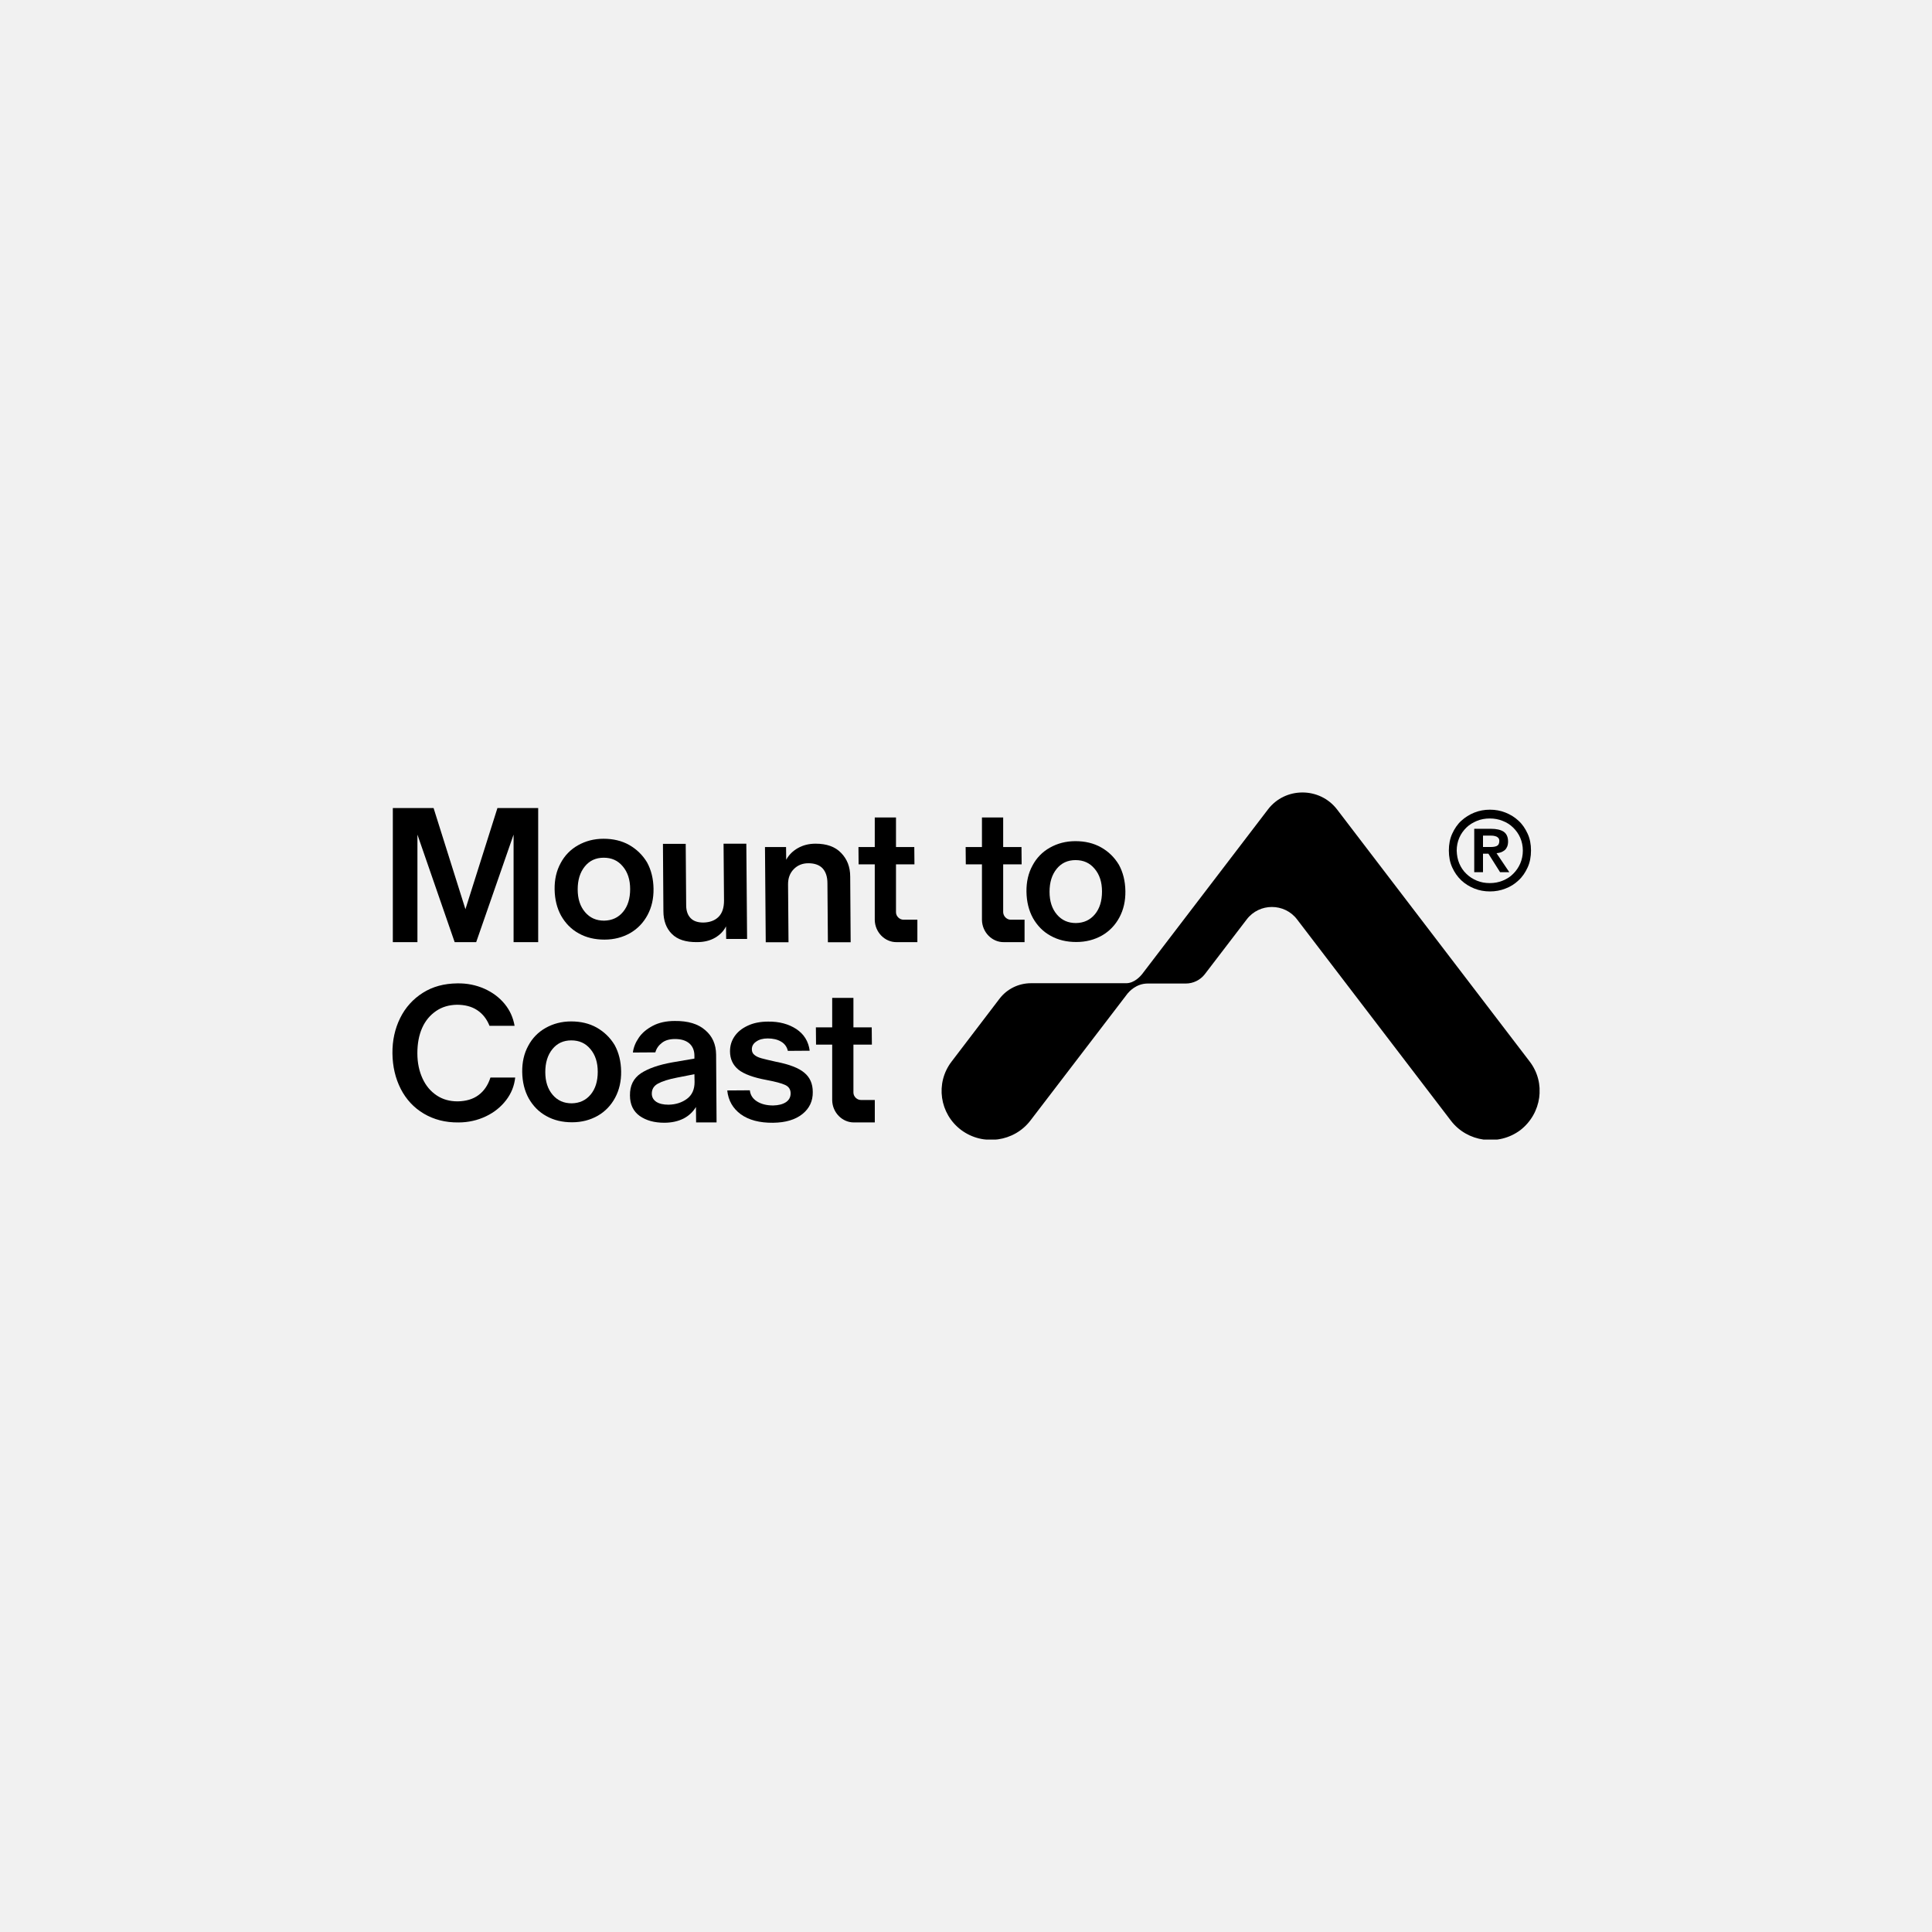 <svg width="512" height="512" viewBox="0 0 512 512" fill="none" xmlns="http://www.w3.org/2000/svg">
<rect x="0" y="0" width="512" height="512" fill="#808080" stroke="none"/>
<g clip-path="url(#clip0_1832_3063)">
<rect width="512" height="512" fill="#F1F1F1"></rect>
<g clip-path="url(#clip1_1832_3063)">
<path d="M405.371 281.304L354.33 214.504C349.724 208.516 340.592 208.516 336.026 214.504L302.638 258.193C302.271 258.635 300.64 260.564 298.439 260.564H273.204C269.943 260.564 266.844 262.092 264.887 264.664L252.168 281.344C247.806 287.051 248.988 295.17 254.736 299.471C260.525 303.771 268.76 302.606 273.082 296.938L298.846 263.257L298.887 263.217C299.132 262.936 301.007 260.645 304.146 260.645H314.256C316.213 260.645 318.088 259.72 319.271 258.193L330.4 243.644C333.743 239.263 340.388 239.263 343.731 243.644L384.498 296.979C388.86 302.686 397.095 303.811 402.884 299.511C408.591 295.09 409.733 286.971 405.371 281.304Z" fill="black"></path>
<path d="M126.79 290.225C125.323 291.31 123.488 291.832 121.287 291.872C119.208 291.872 117.373 291.39 115.743 290.305C114.112 289.22 112.889 287.773 111.992 285.844C111.095 283.914 110.606 281.664 110.606 279.132C110.606 276.599 111.014 274.349 111.87 272.419C112.726 270.49 113.99 269.003 115.58 267.918C117.169 266.833 119.004 266.31 121.083 266.27C123.162 266.27 124.956 266.712 126.424 267.677C127.891 268.641 128.992 270.008 129.726 271.857H136.371C136.004 269.727 135.148 267.757 133.721 266.029C132.294 264.301 130.5 262.974 128.34 262.01C126.138 261.045 123.774 260.563 121.205 260.603C117.699 260.643 114.683 261.447 112.074 263.095C109.464 264.743 107.426 266.993 106.04 269.807C104.654 272.62 103.961 275.755 104.002 279.172C104.042 282.628 104.776 285.763 106.203 288.577C107.63 291.35 109.668 293.561 112.318 295.128C114.968 296.696 118.026 297.499 121.491 297.459C124.1 297.459 126.546 296.896 128.747 295.851C130.949 294.806 132.742 293.36 134.129 291.551C135.515 289.742 136.289 287.773 136.534 285.562H129.97C129.318 287.612 128.258 289.139 126.79 290.225Z" fill="black"></path>
<path d="M158.165 272.336C156.167 271.211 153.884 270.688 151.357 270.688C148.829 270.688 146.587 271.291 144.589 272.417C142.592 273.542 141.043 275.15 139.983 277.159C138.882 279.169 138.352 281.5 138.393 284.113C138.434 286.725 139.004 289.056 140.105 291.066C141.247 293.076 142.796 294.683 144.793 295.768C146.791 296.894 149.074 297.416 151.601 297.416C154.17 297.416 156.412 296.813 158.409 295.688C160.366 294.563 161.915 292.955 163.016 290.905C164.117 288.855 164.647 286.524 164.606 283.912C164.565 281.299 163.995 278.968 162.894 276.958C161.712 274.989 160.122 273.462 158.165 272.336ZM156.534 290.061C155.27 291.588 153.599 292.352 151.52 292.392C149.441 292.392 147.769 291.669 146.465 290.142C145.16 288.614 144.508 286.605 144.508 284.113C144.508 281.621 145.119 279.611 146.383 278.044C147.647 276.476 149.318 275.713 151.398 275.713C153.477 275.713 155.148 276.436 156.453 278.003C157.757 279.531 158.409 281.54 158.409 284.032C158.409 286.524 157.798 288.534 156.534 290.061Z" fill="black"></path>
<path d="M178.81 270.569C176.527 270.569 174.57 271.011 172.98 271.855C171.39 272.699 170.126 273.744 169.27 275.03C168.414 276.276 167.884 277.602 167.721 278.929L173.673 278.889C173.958 277.844 174.57 277 175.426 276.357C176.282 275.673 177.464 275.352 178.891 275.352C180.481 275.352 181.704 275.713 182.642 276.477C183.539 277.241 184.028 278.366 184.028 279.773V280.536L178.157 281.541C174.57 282.184 171.798 283.149 169.841 284.435C167.884 285.761 166.906 287.691 166.947 290.303C166.947 292.715 167.843 294.523 169.515 295.729C171.227 296.935 173.388 297.538 176.038 297.538C178.035 297.538 179.747 297.136 181.174 296.412C182.56 295.689 183.661 294.644 184.436 293.358L184.476 297.457H189.898L189.776 279.451C189.735 276.758 188.798 274.628 186.922 273.021C185.006 271.332 182.316 270.529 178.81 270.569ZM184.069 286.726C184.069 288.696 183.416 290.183 182.071 291.187C180.726 292.192 179.095 292.715 177.179 292.755C175.793 292.755 174.733 292.514 173.918 291.991C173.143 291.469 172.735 290.745 172.735 289.821C172.735 288.655 173.265 287.771 174.366 287.168C175.467 286.565 177.179 286.003 179.503 285.561L184.028 284.676L184.069 286.726Z" fill="black"></path>
<path d="M205.69 281.386C203.938 280.984 202.633 280.703 201.818 280.462C200.962 280.22 200.35 279.939 199.902 279.537C199.453 279.175 199.249 278.693 199.249 278.05C199.249 277.246 199.616 276.563 200.391 276.04C201.165 275.478 202.185 275.196 203.448 275.196C204.875 275.196 206.057 275.478 206.995 276.04C207.973 276.603 208.544 277.447 208.789 278.492L214.578 278.452C214.252 275.96 213.069 274.071 211.031 272.704C208.993 271.378 206.506 270.695 203.571 270.735C201.491 270.735 199.657 271.097 198.149 271.82C196.599 272.544 195.458 273.468 194.643 274.674C193.827 275.88 193.46 277.166 193.46 278.613C193.46 280.663 194.235 282.27 195.703 283.476C197.17 284.642 199.657 285.566 203.163 286.209C205.527 286.651 207.158 287.093 208.096 287.535C209.033 287.978 209.523 288.701 209.523 289.746C209.523 290.751 209.115 291.514 208.3 292.077C207.443 292.64 206.343 292.921 204.916 292.961C203.163 292.961 201.736 292.6 200.595 291.876C199.453 291.153 198.842 290.148 198.719 288.942L192.727 288.982C193.012 291.675 194.235 293.765 196.314 295.293C198.434 296.82 201.288 297.583 204.875 297.543C208.177 297.503 210.746 296.739 212.621 295.252C214.496 293.765 215.434 291.796 215.393 289.384C215.393 287.174 214.618 285.486 213.151 284.28C211.683 283.034 209.196 282.069 205.69 281.386Z" fill="black"></path>
<path d="M226.166 289.537V276.836H231.058L231.017 272.254H226.166V264.457H220.54V272.254H216.219L216.26 276.836H220.54V291.547C220.581 294.842 223.231 297.495 226.329 297.455H231.833V291.506H228.123C227.144 291.506 226.166 290.622 226.166 289.537Z" fill="black"></path>
<path d="M123.344 240.954L114.905 214.146H104.102V249.675H110.624V221.179L120.49 249.675H126.197L136.104 221.179V249.675H142.626V214.146H131.823L123.344 240.954Z" fill="black"></path>
<path d="M166.751 223.927C164.753 222.802 162.47 222.279 159.943 222.279C157.415 222.279 155.173 222.882 153.175 224.008C151.178 225.133 149.629 226.741 148.569 228.75C147.468 230.76 146.938 233.091 146.979 235.704C147.02 238.316 147.59 240.647 148.691 242.657C149.832 244.666 151.382 246.274 153.379 247.359C155.377 248.485 157.66 249.007 160.187 249.007C162.756 249.007 164.998 248.404 166.995 247.279C168.952 246.153 170.501 244.546 171.602 242.496C172.703 240.446 173.233 238.115 173.192 235.503C173.151 232.89 172.58 230.559 171.48 228.549C170.298 226.58 168.708 225.053 166.751 223.927ZM165.12 241.652C163.856 243.179 162.185 243.943 160.106 243.983C158.027 243.983 156.355 243.26 155.051 241.732C153.746 240.205 153.094 238.195 153.094 235.704C153.094 233.212 153.705 231.202 154.969 229.634C156.233 228.067 157.904 227.303 159.983 227.303C162.063 227.303 163.734 228.027 165.039 229.594C166.343 231.122 166.995 233.131 166.995 235.623C166.995 238.115 166.384 240.125 165.12 241.652Z" fill="black"></path>
<path d="M291.798 224.562C289.8 223.437 287.517 222.914 284.99 222.914C282.462 222.914 280.22 223.517 278.222 224.642C276.225 225.768 274.675 227.375 273.616 229.385C272.515 231.395 271.985 233.726 272.026 236.338C272.066 238.951 272.637 241.282 273.738 243.292C274.879 245.301 276.428 246.909 278.426 247.994C280.424 249.119 282.707 249.642 285.234 249.642C287.802 249.642 290.045 249.039 292.042 247.914C293.999 246.788 295.548 245.181 296.649 243.131C297.75 241.081 298.28 238.75 298.239 236.137C298.198 233.525 297.627 231.194 296.527 229.184C295.344 227.215 293.795 225.687 291.798 224.562ZM290.167 242.287C288.903 243.814 287.232 244.578 285.153 244.618C283.073 244.618 281.402 243.894 280.097 242.367C278.793 240.84 278.141 238.83 278.141 236.338C278.141 233.846 278.752 231.837 280.016 230.269C281.28 228.702 282.951 227.938 285.03 227.938C287.109 227.938 288.781 228.662 290.085 230.229C291.39 231.756 292.042 233.766 292.042 236.258C292.042 238.75 291.431 240.759 290.167 242.287Z" fill="black"></path>
<path d="M265.853 241.759V229.058H270.745L270.705 224.476H265.853V216.639H260.228V224.476H255.906L255.947 229.058H260.228V243.768C260.268 247.064 262.918 249.717 266.016 249.677H271.52V243.728H267.81C266.832 243.728 265.894 242.844 265.853 241.759Z" fill="black"></path>
<path d="M237.447 241.759V229.058H242.339L242.298 224.476H237.447V216.639H231.821V224.476H227.5L227.541 229.058H231.821V243.768C231.862 247.064 234.512 249.717 237.61 249.677H243.114V243.728H239.404C238.426 243.728 237.447 242.844 237.447 241.759Z" fill="black"></path>
<path d="M191.872 238.697C191.872 240.586 191.383 242.033 190.404 242.998C189.426 243.962 188.081 244.445 186.409 244.485C184.942 244.485 183.8 244.123 183.026 243.319C182.251 242.516 181.843 241.39 181.843 239.903L181.721 223.625H175.688L175.81 241.471C175.81 244.003 176.584 246.052 178.052 247.499C179.52 248.986 181.762 249.71 184.738 249.67C186.613 249.67 188.203 249.268 189.508 248.504C190.812 247.74 191.79 246.736 192.402 245.49L192.443 248.826H197.987L197.783 223.585H191.75L191.872 238.697Z" fill="black"></path>
<path d="M216.139 223.585C214.345 223.585 212.796 223.987 211.451 224.751C210.105 225.514 209.086 226.519 208.352 227.845L208.312 224.469H202.727L202.93 249.71H208.964L208.842 234.316C208.842 232.709 209.331 231.382 210.35 230.337C211.369 229.292 212.674 228.77 214.223 228.77C215.854 228.77 217.117 229.212 217.973 230.096C218.83 231.021 219.278 232.347 219.278 234.075L219.4 249.71H225.434L225.312 232.307C225.312 229.734 224.496 227.644 222.865 225.996C221.316 224.389 219.074 223.585 216.139 223.585Z" fill="black"></path>
<path d="M384.858 220.926C385.469 219.599 386.244 218.434 387.263 217.509C388.282 216.585 389.424 215.861 390.728 215.339C392.033 214.816 393.419 214.575 394.846 214.575C396.273 214.575 397.659 214.816 398.963 215.339C400.268 215.861 401.45 216.585 402.428 217.509C403.448 218.434 404.222 219.599 404.834 220.926C405.445 222.252 405.731 223.739 405.731 225.387C405.731 227.035 405.445 228.562 404.834 229.888C404.222 231.215 403.448 232.38 402.428 233.305C401.409 234.269 400.268 234.993 398.963 235.475C397.659 235.998 396.273 236.239 394.846 236.239C393.419 236.239 392.033 235.998 390.728 235.475C389.424 234.953 388.241 234.229 387.263 233.305C386.244 232.34 385.469 231.215 384.858 229.888C384.246 228.562 383.961 227.035 383.961 225.387C383.961 223.779 384.246 222.252 384.858 220.926ZM386.733 228.843C387.182 229.888 387.793 230.813 388.608 231.577C389.383 232.34 390.321 232.943 391.381 233.385C392.44 233.827 393.582 234.028 394.805 234.028C396.028 234.028 397.129 233.827 398.229 233.385C399.289 232.943 400.227 232.38 401.002 231.577C401.776 230.813 402.428 229.888 402.877 228.843C403.325 227.798 403.57 226.633 403.57 225.427C403.57 224.181 403.325 223.056 402.877 222.011C402.428 220.966 401.776 220.082 401.002 219.318C400.227 218.554 399.289 217.951 398.229 217.549C397.169 217.107 396.028 216.906 394.805 216.906C393.582 216.906 392.44 217.107 391.381 217.549C390.321 217.992 389.383 218.554 388.608 219.318C387.834 220.082 387.182 220.966 386.733 222.011C386.285 223.056 386.04 224.181 386.04 225.427C386.081 226.633 386.285 227.798 386.733 228.843ZM395.09 219.639C396.558 219.639 397.659 219.881 398.474 220.403C399.249 220.926 399.656 221.81 399.656 223.016C399.656 223.538 399.575 223.98 399.412 224.382C399.249 224.744 399.045 225.065 398.759 225.307C398.474 225.548 398.148 225.708 397.781 225.869C397.414 225.99 397.006 226.07 396.599 226.11L399.982 231.134H397.536L394.438 226.231H393.011V231.134H390.688V219.639H395.09ZM395.05 224.462C395.702 224.462 396.273 224.382 396.68 224.181C397.088 223.98 397.333 223.578 397.333 222.855C397.333 222.533 397.251 222.292 397.129 222.131C396.966 221.93 396.803 221.81 396.558 221.689C396.313 221.609 396.069 221.528 395.783 221.488C395.498 221.448 395.213 221.448 394.968 221.448H393.011V224.462H395.05Z" fill="black"></path>
</g>
</g>
<defs>
<clipPath id="clip0_1832_3063">
<rect width="512" height="512" fill="white"></rect>
</clipPath>
<clipPath id="clip1_1832_3063">
<rect width="304" height="92" fill="white" transform="translate(104 210)"></rect>
</clipPath>
</defs>
</svg>
